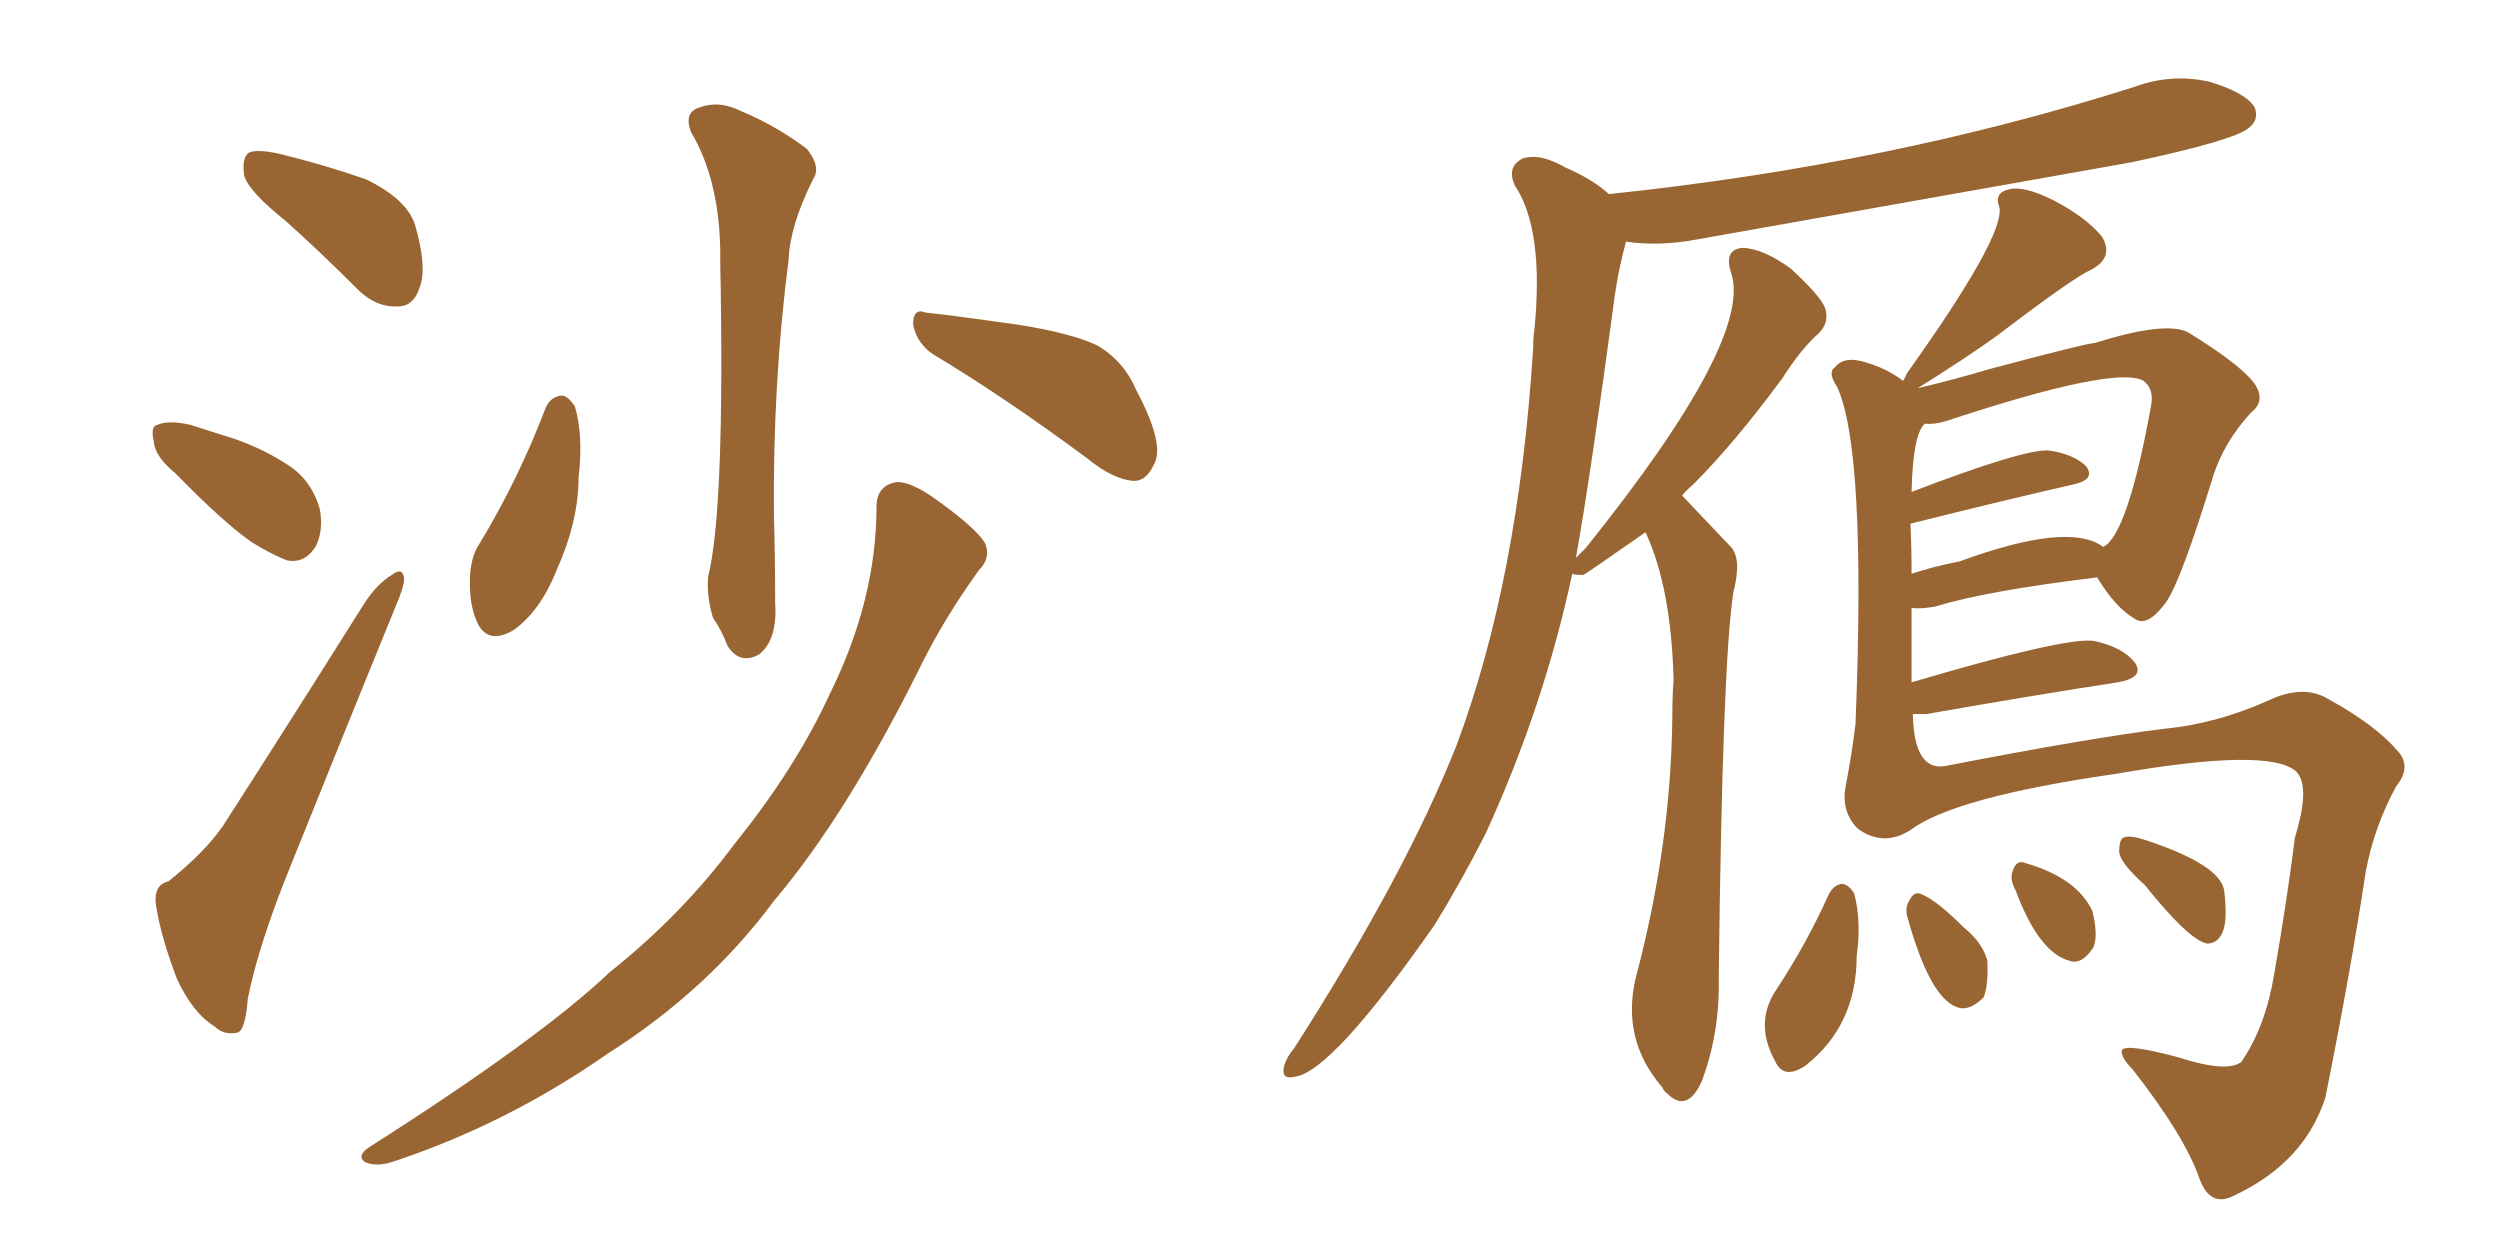<svg xmlns="http://www.w3.org/2000/svg" xmlns:xlink="http://www.w3.org/1999/xlink" width="300" height="150"><path fill="#996633" padding="10" d="M34.28 26.51L34.28 26.51Q29.88 23.00 29.30 21.09L29.30 21.09Q29.00 18.90 29.88 18.31L29.88 18.31Q30.91 17.87 33.54 18.46L33.54 18.46Q38.96 19.78 43.95 21.53L43.95 21.53Q48.78 23.88 49.80 26.95L49.80 26.95Q51.27 32.08 50.39 34.42L50.39 34.42Q49.66 36.77 47.75 36.77L47.75 36.77Q45.12 36.91 42.92 34.72L42.92 34.72Q38.38 30.18 34.28 26.51ZM21.09 56.84L21.09 56.84Q18.60 54.79 18.46 53.03L18.46 53.03Q18.02 51.12 18.90 50.98L18.90 50.98Q20.21 50.39 22.85 50.98L22.85 50.98Q24.61 51.56 26.51 52.15L26.51 52.15Q31.05 53.47 34.57 55.81L34.57 55.81Q37.35 57.57 38.38 61.08L38.38 61.08Q38.82 63.57 37.94 65.48L37.94 65.48Q36.62 67.68 34.42 67.24L34.42 67.24Q32.52 66.50 30.18 65.04L30.18 65.04Q26.81 62.70 21.09 56.84ZM20.21 105.76L20.21 105.76Q24.61 102.25 26.81 99.02L26.81 99.02Q34.72 86.72 43.65 72.51L43.65 72.51Q45.26 70.02 47.02 68.99L47.02 68.99Q48.34 67.97 48.49 69.43L48.49 69.43Q48.49 70.46 47.46 72.80L47.46 72.80Q41.60 87.16 35.01 103.56L35.01 103.56Q31.05 113.23 29.74 119.82L29.74 119.82Q29.44 123.78 28.42 123.93L28.42 123.93Q26.81 124.22 25.78 123.19L25.78 123.19Q23.14 121.58 21.24 117.48L21.24 117.48Q19.34 112.50 18.75 108.84L18.75 108.84Q18.31 106.20 20.21 105.76ZM82.91 15.82L82.91 15.82Q82.03 13.48 83.94 12.89L83.94 12.89Q86.28 12.01 88.92 13.33L88.92 13.33Q93.16 15.09 96.83 17.87L96.83 17.87Q98.58 20.07 97.56 21.53L97.56 21.53Q94.78 27.10 94.63 31.20L94.63 31.20Q92.72 46.00 92.87 61.96L92.87 61.96Q93.02 66.94 93.02 72.36L93.02 72.36Q93.31 76.76 91.11 78.52L91.11 78.52Q88.77 79.83 87.30 77.49L87.30 77.49Q86.57 75.59 85.55 74.12L85.55 74.12Q84.81 71.63 84.96 69.29L84.96 69.29Q87.01 61.08 86.43 31.49L86.43 31.49Q86.57 21.97 82.91 15.82ZM65.48 48.93L65.48 48.93Q66.06 47.61 67.38 47.46L67.38 47.46Q68.12 47.46 68.99 48.78L68.99 48.78Q70.02 52.29 69.43 57.28L69.43 57.28Q69.43 62.55 66.80 68.41L66.80 68.41Q64.89 73.24 61.67 75.59L61.67 75.59Q58.74 77.34 57.42 75L57.42 75Q56.25 72.80 56.40 69.14L56.40 69.14Q56.54 66.65 57.57 65.19L57.57 65.19Q62.26 57.42 65.48 48.93ZM111.91 42.48L111.91 42.48Q110.01 41.16 109.57 38.96L109.57 38.96Q109.57 36.91 111.04 37.50L111.04 37.50Q114.99 37.94 122.17 38.96L122.17 38.96Q128.61 39.99 131.69 41.46L131.69 41.46Q134.91 43.36 136.38 46.88L136.38 46.88Q139.89 53.47 138.43 55.81L138.43 55.81Q137.55 57.71 136.08 57.71L136.08 57.71Q133.59 57.57 130.37 54.93L130.37 54.93Q120.26 47.46 111.91 42.48ZM105.18 60.79L105.18 60.79L105.18 60.79Q105.18 58.30 107.52 57.86L107.52 57.86Q109.28 57.71 112.50 60.06L112.50 60.06Q117.19 63.43 118.21 65.19L118.21 65.19Q118.95 66.94 117.48 68.41L117.48 68.41Q113.67 73.68 110.89 79.10L110.89 79.10Q101.81 97.56 92.87 108.11L92.87 108.11Q84.96 118.80 72.95 126.42L72.95 126.42Q60.79 134.91 47.02 139.45L47.02 139.45Q45.12 140.04 43.80 139.45L43.80 139.45Q42.77 138.72 44.24 137.70L44.24 137.70Q64.75 124.66 73.24 116.60L73.24 116.60Q81.88 109.72 88.18 101.22L88.18 101.22Q95.51 92.14 99.61 83.20L99.61 83.20Q105.18 71.92 105.18 60.79ZM219.43 107.37L219.43 107.37Q220.02 106.20 221.04 106.05L221.04 106.05Q221.92 106.20 222.51 107.23L222.51 107.23Q223.39 110.60 222.80 114.70L222.80 114.70Q222.80 123.05 216.65 127.88L216.65 127.88Q214.01 129.64 212.99 127.29L212.99 127.29Q210.50 122.75 213.13 118.80L213.13 118.80Q216.80 113.23 219.43 107.37ZM228.96 110.30L228.96 110.30Q228.52 108.98 229.10 108.11L229.10 108.11Q229.69 106.79 230.71 107.37L230.71 107.37Q232.47 108.11 235.69 111.33L235.69 111.33Q237.89 113.09 238.48 115.28L238.48 115.28Q238.62 118.21 238.04 119.68L238.04 119.68Q236.28 121.44 234.81 120.85L234.81 120.85Q231.59 119.68 228.96 110.30ZM241.85 106.79L241.85 106.79Q241.11 105.47 241.55 104.44L241.55 104.44Q241.99 103.13 243.02 103.56L243.02 103.56Q249.17 105.32 251.07 109.28L251.07 109.28Q251.81 112.21 251.22 113.67L251.22 113.67Q249.76 115.87 248.29 115.28L248.29 115.28Q244.63 114.26 241.85 106.79ZM257.37 106.20L257.37 106.20Q254.44 103.56 254.30 102.25L254.30 102.25Q254.30 100.63 254.88 100.49L254.88 100.49Q255.62 100.20 257.37 100.78L257.37 100.78Q266.31 103.71 266.89 106.79L266.89 106.79Q267.33 110.30 266.75 111.77L266.75 111.77Q266.16 113.23 264.84 113.23L264.84 113.23Q262.65 112.79 257.37 106.20ZM251.66 69.29L251.66 69.29Q238.33 70.90 232.18 72.80L232.18 72.80Q230.42 73.10 229.39 72.95L229.39 72.95Q229.39 77.34 229.39 81.88L229.39 81.88Q247.71 76.46 251.22 76.90L251.22 76.90Q254.74 77.64 256.20 79.54L256.20 79.54Q257.37 81.30 254.15 81.88L254.15 81.88Q244.48 83.35 231.15 85.69L231.15 85.69Q230.13 85.69 229.54 85.69L229.54 85.69Q229.69 92.87 233.79 91.85L233.79 91.85Q251.22 88.48 259.72 87.45L259.72 87.45Q265.87 86.87 272.17 84.08L272.17 84.08Q276.42 82.03 279.49 83.94L279.49 83.94Q285.06 87.01 287.70 90.09L287.70 90.09Q289.45 91.99 287.55 94.34L287.55 94.34Q284.91 99.17 283.89 104.59L283.89 104.59Q282.13 116.31 279.05 131.69L279.05 131.69Q276.56 139.45 268.21 143.41L268.21 143.41Q265.28 145.02 263.96 141.50L263.96 141.50Q262.21 136.38 255.91 128.32L255.91 128.32Q254.59 127.00 254.59 126.12L254.59 126.12Q254.74 125.10 261.33 126.86L261.33 126.86Q267.19 128.76 268.95 127.44L268.95 127.44Q271.88 123.19 272.90 116.89L272.90 116.89Q274.37 108.54 275.39 100.49L275.39 100.49Q277.29 94.34 275.54 92.58L275.54 92.58Q272.31 89.65 253.86 92.87L253.86 92.87Q234.52 95.65 229.25 99.61L229.25 99.61Q226.03 101.66 222.95 99.46L222.95 99.46Q220.90 97.41 221.48 94.34L221.48 94.34Q222.22 90.53 222.66 86.87L222.66 86.87Q223.97 54.05 220.46 46.44L220.46 46.44Q219.29 44.68 220.17 44.09L220.17 44.09Q221.34 42.63 223.97 43.51L223.97 43.51Q226.46 44.24 228.37 45.70L228.37 45.70Q228.66 45.26 228.81 44.82L228.81 44.82Q240.53 28.42 239.94 24.90L239.94 24.90Q239.21 23.14 241.11 22.71L241.11 22.71Q242.87 22.27 246.39 24.02L246.39 24.02Q250.34 26.07 252.25 28.42L252.25 28.42Q253.71 30.91 250.93 32.37L250.93 32.37Q248.88 33.25 239.65 40.28L239.65 40.28Q235.99 42.92 230.13 46.58L230.13 46.58Q233.94 45.70 238.92 44.24L238.92 44.24Q250.49 41.16 251.37 41.16L251.37 41.16Q259.72 38.53 262.50 39.84L262.50 39.84Q268.51 43.51 270.41 45.85L270.41 45.85Q272.02 48.05 270.12 49.51L270.12 49.51Q266.89 53.03 265.58 57.13L265.58 57.13Q261.62 70.02 259.86 72.36L259.86 72.36Q257.67 75.29 256.20 74.27L256.20 74.27Q253.86 72.95 251.66 69.29ZM233.50 50.54L233.50 50.54Q232.03 50.98 231.01 50.83L231.01 50.83Q229.54 52.00 229.39 59.03L229.39 59.03Q242.72 53.91 245.80 54.05L245.80 54.05Q248.88 54.49 250.34 55.96L250.34 55.96Q251.51 57.57 248.73 58.15L248.73 58.15Q240.38 60.06 229.25 62.84L229.25 62.84Q229.39 65.63 229.39 68.85L229.39 68.85Q232.03 67.97 235.11 67.38L235.11 67.38Q248.29 62.55 252.39 65.63L252.39 65.63Q255.32 64.16 258.11 48.78L258.11 48.78Q258.54 46.73 257.23 45.70L257.23 45.70Q253.86 43.80 233.50 50.54ZM189.11 66.94L189.11 66.94L189.11 66.94Q189.70 66.36 190.28 65.77L190.28 65.77Q210.50 40.58 207.71 32.67L207.71 32.67Q206.84 29.88 209.18 29.74L209.18 29.74Q211.67 29.88 214.89 32.23L214.89 32.23Q218.41 35.45 218.99 36.91L218.99 36.91Q219.58 38.67 218.26 39.99L218.26 39.99Q216.21 41.75 213.87 45.41L213.87 45.41Q208.15 53.17 203.17 58.15L203.17 58.15Q202.29 58.89 201.86 59.47L201.86 59.47Q204.20 61.96 207.71 65.63L207.71 65.63Q209.03 67.09 208.01 71.04L208.01 71.04Q206.69 79.39 206.25 117.33L206.25 117.33Q206.40 123.93 204.20 129.79L204.20 129.79Q202.44 133.59 200.10 131.25L200.10 131.25Q199.66 130.96 199.51 130.52L199.51 130.52Q194.53 124.80 196.29 117.33L196.29 117.33Q200.54 101.37 200.68 85.84L200.68 85.84Q200.68 83.50 200.83 81.59L200.83 81.59Q200.54 70.46 197.46 63.87L197.46 63.87Q190.14 68.99 189.99 68.99L189.99 68.99Q188.82 68.99 188.67 68.85L188.67 68.85Q185.30 84.67 178.27 100.05L178.27 100.05Q175.20 106.05 172.12 111.04L172.12 111.04Q159.81 128.61 155.42 129.20L155.42 129.20Q153.66 129.64 154.10 127.88L154.10 127.88Q154.39 126.86 155.27 125.83L155.27 125.83Q168.60 105.03 174.76 89.50L174.76 89.50Q182.23 69.58 183.98 41.75L183.98 41.75Q183.98 40.43 184.13 39.55L184.13 39.55Q185.30 27.54 181.79 22.27L181.79 22.27Q180.76 20.07 182.67 19.04L182.67 19.04Q184.72 18.31 187.79 20.07L187.79 20.07Q191.16 21.53 193.07 23.29L193.07 23.29Q226.76 19.78 256.20 10.40L256.20 10.40Q260.60 8.79 265.14 9.81L265.14 9.81Q269.53 11.13 270.56 12.89L270.56 12.89Q271.14 14.36 269.82 15.38L269.82 15.38Q268.07 16.85 255.76 19.48L255.76 19.48Q229.39 24.17 203.76 28.71L203.76 28.71Q199.22 29.59 195.12 29.00L195.12 29.00Q194.24 32.23 193.80 35.30L193.80 35.30Q190.87 57.13 189.11 66.94Z"/></svg>